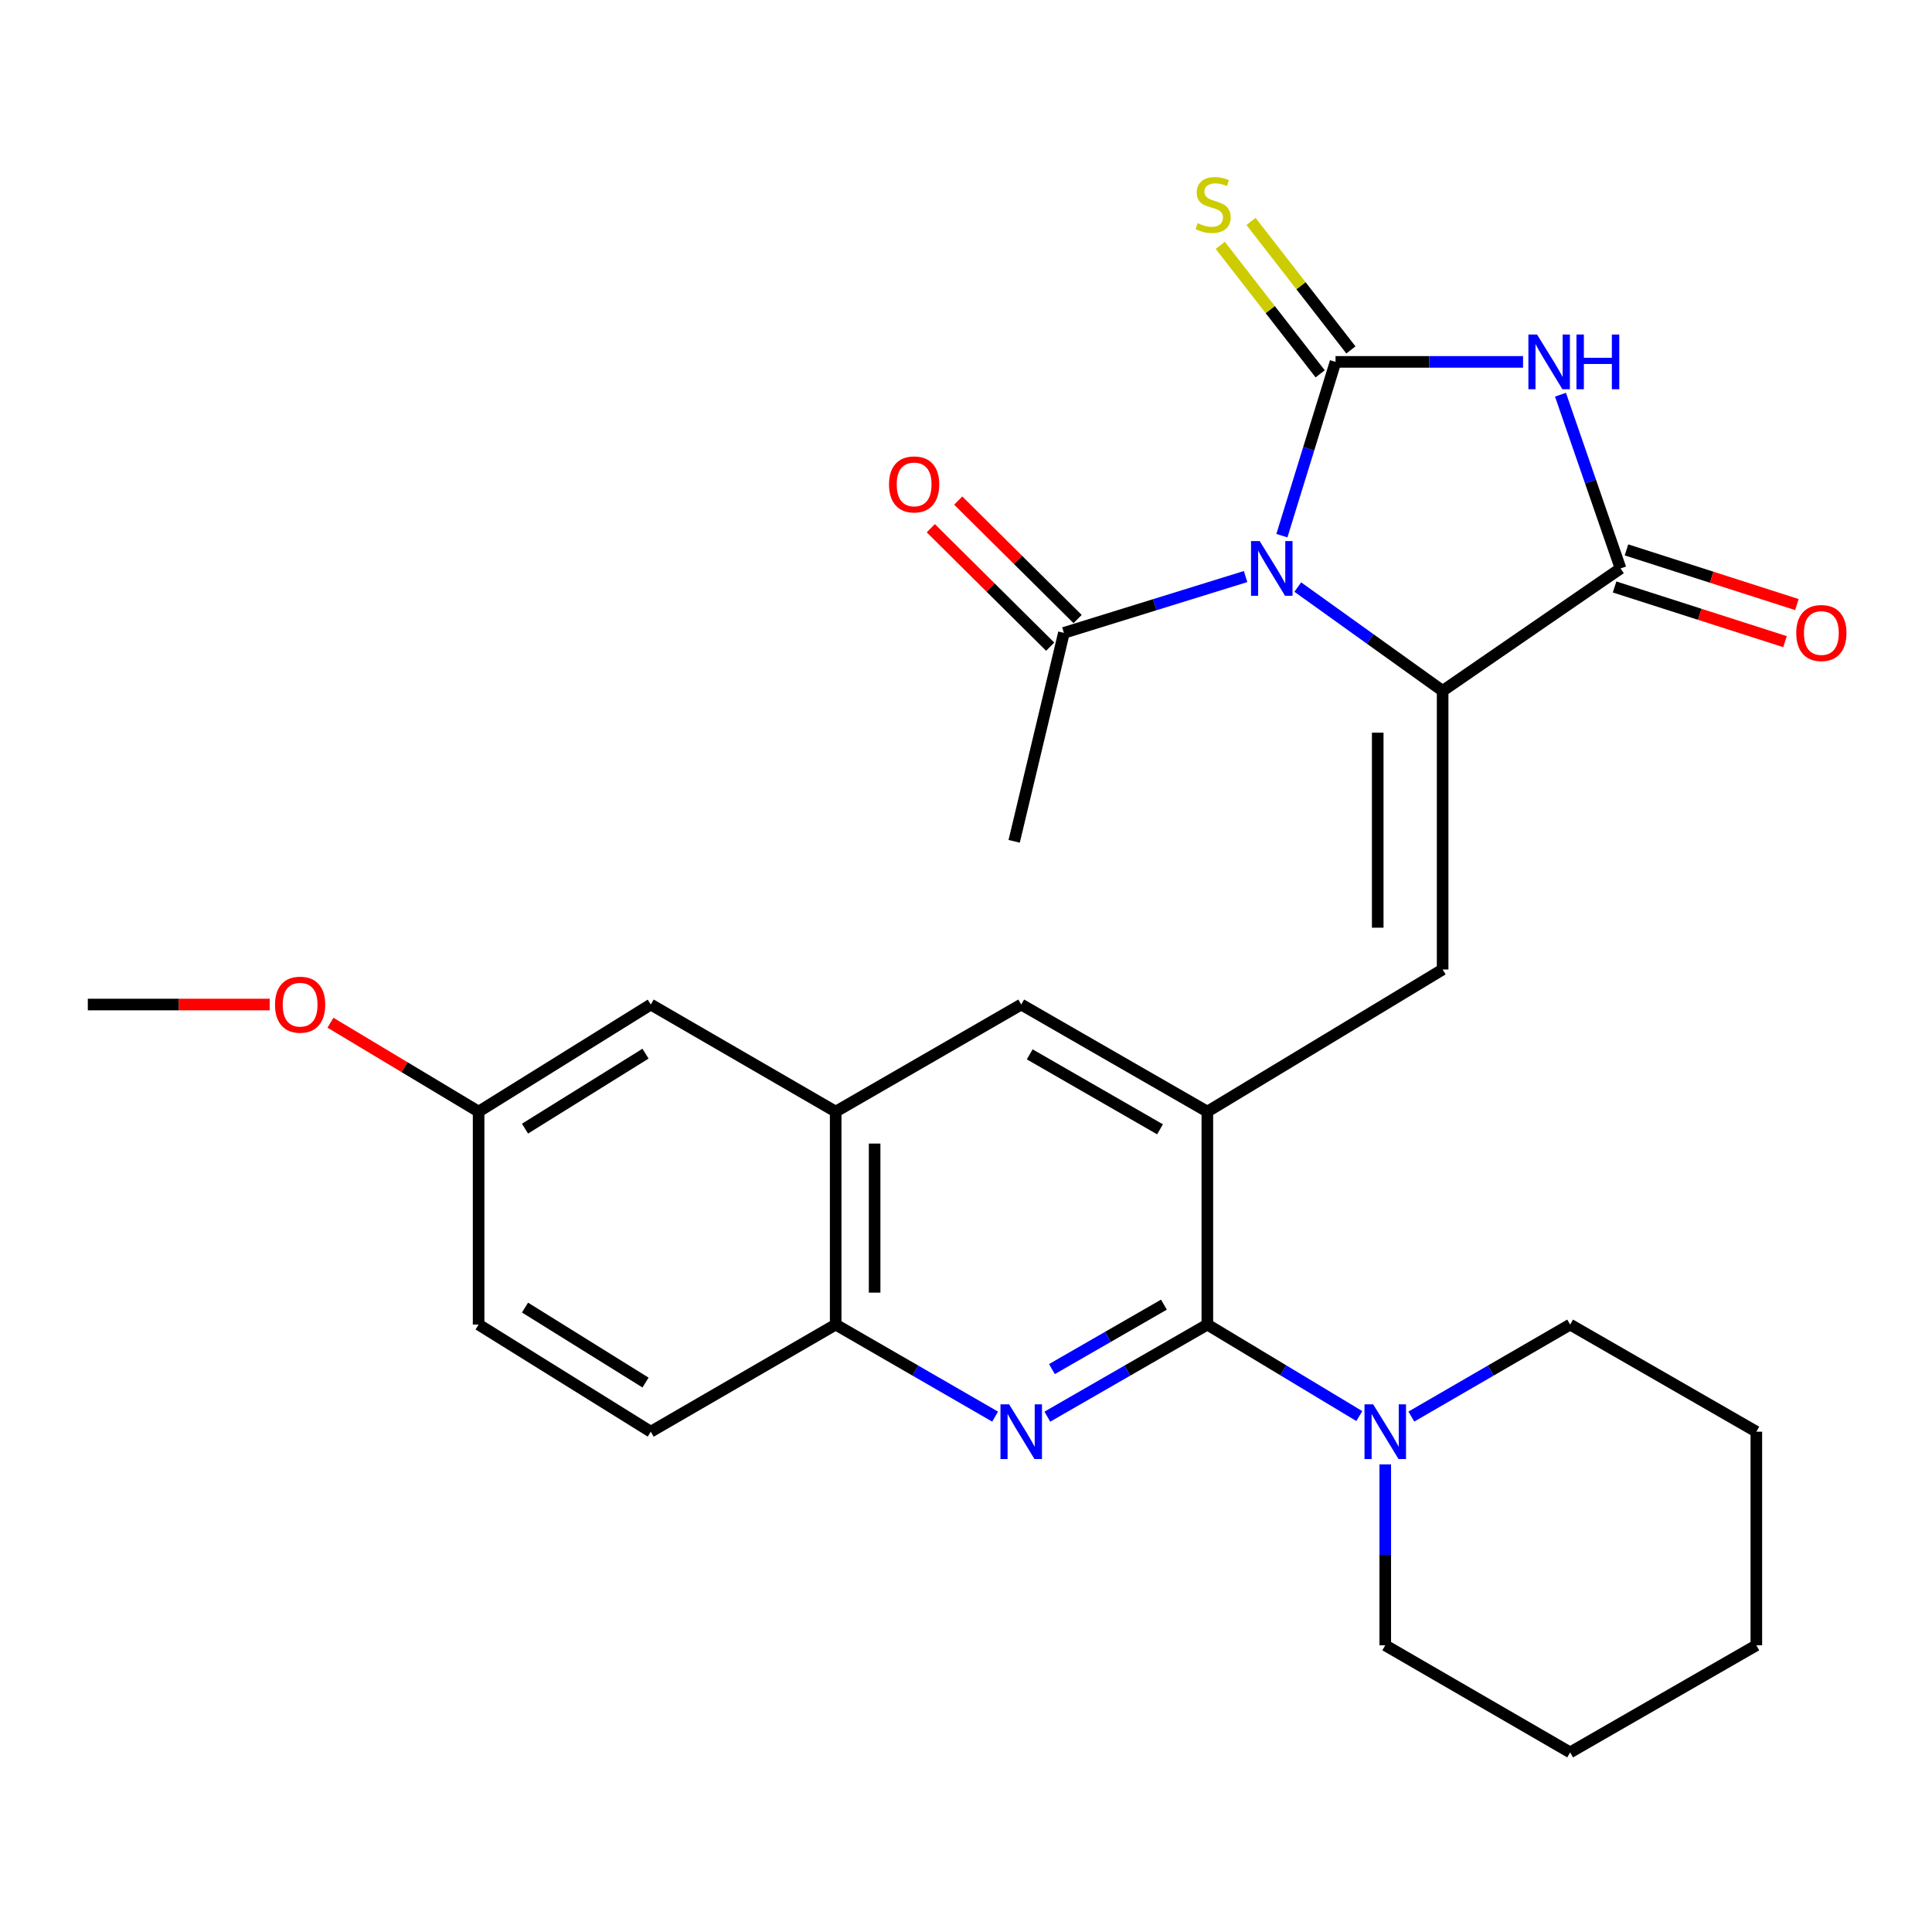 <?xml version='1.0' encoding='iso-8859-1'?>
<svg version='1.1' baseProfile='full'
              xmlns='http://www.w3.org/2000/svg'
                      xmlns:rdkit='http://www.rdkit.org/xml'
                      xmlns:xlink='http://www.w3.org/1999/xlink'
                  xml:space='preserve'
width='1000px' height='1000px' viewBox='0 0 1000 1000'>
<!-- END OF HEADER -->
<rect style='opacity:1.0;fill:#FFFFFF;stroke:none' width='1000' height='1000' x='0' y='0'> </rect>
<path class='bond-0' d='M 663.505,277.263 L 677.388,232.287' style='fill:none;fill-rule:evenodd;stroke:#0000FF;stroke-width:6px;stroke-linecap:butt;stroke-linejoin:miter;stroke-opacity:1' />
<path class='bond-0' d='M 677.388,232.287 L 691.271,187.31' style='fill:none;fill-rule:evenodd;stroke:#000000;stroke-width:6px;stroke-linecap:butt;stroke-linejoin:miter;stroke-opacity:1' />
<path class='bond-1' d='M 671.73,303.866 L 709.217,330.729' style='fill:none;fill-rule:evenodd;stroke:#0000FF;stroke-width:6px;stroke-linecap:butt;stroke-linejoin:miter;stroke-opacity:1' />
<path class='bond-1' d='M 709.217,330.729 L 746.703,357.592' style='fill:none;fill-rule:evenodd;stroke:#000000;stroke-width:6px;stroke-linecap:butt;stroke-linejoin:miter;stroke-opacity:1' />
<path class='bond-8' d='M 644.714,298.422 L 597.695,312.996' style='fill:none;fill-rule:evenodd;stroke:#0000FF;stroke-width:6px;stroke-linecap:butt;stroke-linejoin:miter;stroke-opacity:1' />
<path class='bond-8' d='M 597.695,312.996 L 550.677,327.569' style='fill:none;fill-rule:evenodd;stroke:#000000;stroke-width:6px;stroke-linecap:butt;stroke-linejoin:miter;stroke-opacity:1' />
<path class='bond-2' d='M 691.271,187.31 L 739.8,187.31' style='fill:none;fill-rule:evenodd;stroke:#000000;stroke-width:6px;stroke-linecap:butt;stroke-linejoin:miter;stroke-opacity:1' />
<path class='bond-2' d='M 739.8,187.31 L 788.328,187.31' style='fill:none;fill-rule:evenodd;stroke:#0000FF;stroke-width:6px;stroke-linecap:butt;stroke-linejoin:miter;stroke-opacity:1' />
<path class='bond-13' d='M 699.228,181.125 L 673.373,147.868' style='fill:none;fill-rule:evenodd;stroke:#000000;stroke-width:6px;stroke-linecap:butt;stroke-linejoin:miter;stroke-opacity:1' />
<path class='bond-13' d='M 673.373,147.868 L 647.518,114.612' style='fill:none;fill-rule:evenodd;stroke:#CCCC00;stroke-width:6px;stroke-linecap:butt;stroke-linejoin:miter;stroke-opacity:1' />
<path class='bond-13' d='M 683.315,193.496 L 657.46,160.24' style='fill:none;fill-rule:evenodd;stroke:#000000;stroke-width:6px;stroke-linecap:butt;stroke-linejoin:miter;stroke-opacity:1' />
<path class='bond-13' d='M 657.46,160.24 L 631.605,126.983' style='fill:none;fill-rule:evenodd;stroke:#CCCC00;stroke-width:6px;stroke-linecap:butt;stroke-linejoin:miter;stroke-opacity:1' />
<path class='bond-3' d='M 746.703,357.592 L 838.787,294.221' style='fill:none;fill-rule:evenodd;stroke:#000000;stroke-width:6px;stroke-linecap:butt;stroke-linejoin:miter;stroke-opacity:1' />
<path class='bond-5' d='M 746.703,357.592 L 746.703,501.803' style='fill:none;fill-rule:evenodd;stroke:#000000;stroke-width:6px;stroke-linecap:butt;stroke-linejoin:miter;stroke-opacity:1' />
<path class='bond-5' d='M 713.108,379.224 L 713.108,480.172' style='fill:none;fill-rule:evenodd;stroke:#000000;stroke-width:6px;stroke-linecap:butt;stroke-linejoin:miter;stroke-opacity:1' />
<path class='bond-28' d='M 807.704,204.298 L 823.245,249.259' style='fill:none;fill-rule:evenodd;stroke:#0000FF;stroke-width:6px;stroke-linecap:butt;stroke-linejoin:miter;stroke-opacity:1' />
<path class='bond-28' d='M 823.245,249.259 L 838.787,294.221' style='fill:none;fill-rule:evenodd;stroke:#000000;stroke-width:6px;stroke-linecap:butt;stroke-linejoin:miter;stroke-opacity:1' />
<path class='bond-14' d='M 835.708,303.817 L 879.814,317.968' style='fill:none;fill-rule:evenodd;stroke:#000000;stroke-width:6px;stroke-linecap:butt;stroke-linejoin:miter;stroke-opacity:1' />
<path class='bond-14' d='M 879.814,317.968 L 923.921,332.119' style='fill:none;fill-rule:evenodd;stroke:#FF0000;stroke-width:6px;stroke-linecap:butt;stroke-linejoin:miter;stroke-opacity:1' />
<path class='bond-14' d='M 841.866,284.624 L 885.972,298.775' style='fill:none;fill-rule:evenodd;stroke:#000000;stroke-width:6px;stroke-linecap:butt;stroke-linejoin:miter;stroke-opacity:1' />
<path class='bond-14' d='M 885.972,298.775 L 930.079,312.926' style='fill:none;fill-rule:evenodd;stroke:#FF0000;stroke-width:6px;stroke-linecap:butt;stroke-linejoin:miter;stroke-opacity:1' />
<path class='bond-4' d='M 624.922,685.601 L 624.922,575.376' style='fill:none;fill-rule:evenodd;stroke:#000000;stroke-width:6px;stroke-linecap:butt;stroke-linejoin:miter;stroke-opacity:1' />
<path class='bond-6' d='M 624.922,685.601 L 583.512,709.432' style='fill:none;fill-rule:evenodd;stroke:#000000;stroke-width:6px;stroke-linecap:butt;stroke-linejoin:miter;stroke-opacity:1' />
<path class='bond-6' d='M 583.512,709.432 L 542.101,733.264' style='fill:none;fill-rule:evenodd;stroke:#0000FF;stroke-width:6px;stroke-linecap:butt;stroke-linejoin:miter;stroke-opacity:1' />
<path class='bond-6' d='M 602.444,675.28 L 573.457,691.962' style='fill:none;fill-rule:evenodd;stroke:#000000;stroke-width:6px;stroke-linecap:butt;stroke-linejoin:miter;stroke-opacity:1' />
<path class='bond-6' d='M 573.457,691.962 L 544.47,708.644' style='fill:none;fill-rule:evenodd;stroke:#0000FF;stroke-width:6px;stroke-linecap:butt;stroke-linejoin:miter;stroke-opacity:1' />
<path class='bond-9' d='M 624.922,685.601 L 664.25,709.28' style='fill:none;fill-rule:evenodd;stroke:#000000;stroke-width:6px;stroke-linecap:butt;stroke-linejoin:miter;stroke-opacity:1' />
<path class='bond-9' d='M 664.25,709.28 L 703.578,732.959' style='fill:none;fill-rule:evenodd;stroke:#0000FF;stroke-width:6px;stroke-linecap:butt;stroke-linejoin:miter;stroke-opacity:1' />
<path class='bond-7' d='M 746.703,501.803 L 624.922,575.376' style='fill:none;fill-rule:evenodd;stroke:#000000;stroke-width:6px;stroke-linecap:butt;stroke-linejoin:miter;stroke-opacity:1' />
<path class='bond-29' d='M 515.07,733.243 L 473.808,709.422' style='fill:none;fill-rule:evenodd;stroke:#0000FF;stroke-width:6px;stroke-linecap:butt;stroke-linejoin:miter;stroke-opacity:1' />
<path class='bond-29' d='M 473.808,709.422 L 432.546,685.601' style='fill:none;fill-rule:evenodd;stroke:#000000;stroke-width:6px;stroke-linecap:butt;stroke-linejoin:miter;stroke-opacity:1' />
<path class='bond-12' d='M 624.922,575.376 L 528.583,519.945' style='fill:none;fill-rule:evenodd;stroke:#000000;stroke-width:6px;stroke-linecap:butt;stroke-linejoin:miter;stroke-opacity:1' />
<path class='bond-12' d='M 600.418,584.533 L 532.981,545.731' style='fill:none;fill-rule:evenodd;stroke:#000000;stroke-width:6px;stroke-linecap:butt;stroke-linejoin:miter;stroke-opacity:1' />
<path class='bond-16' d='M 557.775,320.415 L 526.878,289.758' style='fill:none;fill-rule:evenodd;stroke:#000000;stroke-width:6px;stroke-linecap:butt;stroke-linejoin:miter;stroke-opacity:1' />
<path class='bond-16' d='M 526.878,289.758 L 495.98,259.101' style='fill:none;fill-rule:evenodd;stroke:#FF0000;stroke-width:6px;stroke-linecap:butt;stroke-linejoin:miter;stroke-opacity:1' />
<path class='bond-16' d='M 543.578,334.724 L 512.681,304.067' style='fill:none;fill-rule:evenodd;stroke:#000000;stroke-width:6px;stroke-linecap:butt;stroke-linejoin:miter;stroke-opacity:1' />
<path class='bond-16' d='M 512.681,304.067 L 481.783,273.41' style='fill:none;fill-rule:evenodd;stroke:#FF0000;stroke-width:6px;stroke-linecap:butt;stroke-linejoin:miter;stroke-opacity:1' />
<path class='bond-23' d='M 550.677,327.569 L 524.932,435.465' style='fill:none;fill-rule:evenodd;stroke:#000000;stroke-width:6px;stroke-linecap:butt;stroke-linejoin:miter;stroke-opacity:1' />
<path class='bond-20' d='M 730.51,733.22 L 771.608,709.41' style='fill:none;fill-rule:evenodd;stroke:#0000FF;stroke-width:6px;stroke-linecap:butt;stroke-linejoin:miter;stroke-opacity:1' />
<path class='bond-20' d='M 771.608,709.41 L 812.706,685.601' style='fill:none;fill-rule:evenodd;stroke:#000000;stroke-width:6px;stroke-linecap:butt;stroke-linejoin:miter;stroke-opacity:1' />
<path class='bond-21' d='M 717.005,757.968 L 717.005,804.786' style='fill:none;fill-rule:evenodd;stroke:#0000FF;stroke-width:6px;stroke-linecap:butt;stroke-linejoin:miter;stroke-opacity:1' />
<path class='bond-21' d='M 717.005,804.786 L 717.005,851.605' style='fill:none;fill-rule:evenodd;stroke:#000000;stroke-width:6px;stroke-linecap:butt;stroke-linejoin:miter;stroke-opacity:1' />
<path class='bond-10' d='M 432.546,685.601 L 432.546,575.376' style='fill:none;fill-rule:evenodd;stroke:#000000;stroke-width:6px;stroke-linecap:butt;stroke-linejoin:miter;stroke-opacity:1' />
<path class='bond-10' d='M 452.703,669.067 L 452.703,591.91' style='fill:none;fill-rule:evenodd;stroke:#000000;stroke-width:6px;stroke-linecap:butt;stroke-linejoin:miter;stroke-opacity:1' />
<path class='bond-17' d='M 432.546,685.601 L 336.845,741.044' style='fill:none;fill-rule:evenodd;stroke:#000000;stroke-width:6px;stroke-linecap:butt;stroke-linejoin:miter;stroke-opacity:1' />
<path class='bond-11' d='M 432.546,575.376 L 528.583,519.945' style='fill:none;fill-rule:evenodd;stroke:#000000;stroke-width:6px;stroke-linecap:butt;stroke-linejoin:miter;stroke-opacity:1' />
<path class='bond-15' d='M 432.546,575.376 L 336.845,519.945' style='fill:none;fill-rule:evenodd;stroke:#000000;stroke-width:6px;stroke-linecap:butt;stroke-linejoin:miter;stroke-opacity:1' />
<path class='bond-18' d='M 336.845,519.945 L 247.729,575.376' style='fill:none;fill-rule:evenodd;stroke:#000000;stroke-width:6px;stroke-linecap:butt;stroke-linejoin:miter;stroke-opacity:1' />
<path class='bond-18' d='M 334.124,545.375 L 271.743,584.177' style='fill:none;fill-rule:evenodd;stroke:#000000;stroke-width:6px;stroke-linecap:butt;stroke-linejoin:miter;stroke-opacity:1' />
<path class='bond-30' d='M 336.845,741.044 L 247.729,685.601' style='fill:none;fill-rule:evenodd;stroke:#000000;stroke-width:6px;stroke-linecap:butt;stroke-linejoin:miter;stroke-opacity:1' />
<path class='bond-30' d='M 334.126,715.612 L 271.745,676.802' style='fill:none;fill-rule:evenodd;stroke:#000000;stroke-width:6px;stroke-linecap:butt;stroke-linejoin:miter;stroke-opacity:1' />
<path class='bond-19' d='M 247.729,575.376 L 247.729,685.601' style='fill:none;fill-rule:evenodd;stroke:#000000;stroke-width:6px;stroke-linecap:butt;stroke-linejoin:miter;stroke-opacity:1' />
<path class='bond-22' d='M 247.729,575.376 L 209.383,552.368' style='fill:none;fill-rule:evenodd;stroke:#000000;stroke-width:6px;stroke-linecap:butt;stroke-linejoin:miter;stroke-opacity:1' />
<path class='bond-22' d='M 209.383,552.368 L 171.037,529.361' style='fill:none;fill-rule:evenodd;stroke:#FF0000;stroke-width:6px;stroke-linecap:butt;stroke-linejoin:miter;stroke-opacity:1' />
<path class='bond-26' d='M 812.706,685.601 L 909.078,741.044' style='fill:none;fill-rule:evenodd;stroke:#000000;stroke-width:6px;stroke-linecap:butt;stroke-linejoin:miter;stroke-opacity:1' />
<path class='bond-25' d='M 717.005,851.605 L 812.706,907.036' style='fill:none;fill-rule:evenodd;stroke:#000000;stroke-width:6px;stroke-linecap:butt;stroke-linejoin:miter;stroke-opacity:1' />
<path class='bond-24' d='M 139.596,519.945 L 92.525,519.945' style='fill:none;fill-rule:evenodd;stroke:#FF0000;stroke-width:6px;stroke-linecap:butt;stroke-linejoin:miter;stroke-opacity:1' />
<path class='bond-24' d='M 92.525,519.945 L 45.455,519.945' style='fill:none;fill-rule:evenodd;stroke:#000000;stroke-width:6px;stroke-linecap:butt;stroke-linejoin:miter;stroke-opacity:1' />
<path class='bond-27' d='M 812.706,907.036 L 909.078,851.605' style='fill:none;fill-rule:evenodd;stroke:#000000;stroke-width:6px;stroke-linecap:butt;stroke-linejoin:miter;stroke-opacity:1' />
<path class='bond-31' d='M 909.078,741.044 L 909.078,851.605' style='fill:none;fill-rule:evenodd;stroke:#000000;stroke-width:6px;stroke-linecap:butt;stroke-linejoin:miter;stroke-opacity:1' />
<path  class='atom-0' d='M 652.01 280.061
L 661.29 295.061
Q 662.21 296.541, 663.69 299.221
Q 665.17 301.901, 665.25 302.061
L 665.25 280.061
L 669.01 280.061
L 669.01 308.381
L 665.13 308.381
L 655.17 291.981
Q 654.01 290.061, 652.77 287.861
Q 651.57 285.661, 651.21 284.981
L 651.21 308.381
L 647.53 308.381
L 647.53 280.061
L 652.01 280.061
' fill='#0000FF'/>
<path  class='atom-3' d='M 795.572 173.15
L 804.852 188.15
Q 805.772 189.63, 807.252 192.31
Q 808.732 194.99, 808.812 195.15
L 808.812 173.15
L 812.572 173.15
L 812.572 201.47
L 808.692 201.47
L 798.732 185.07
Q 797.572 183.15, 796.332 180.95
Q 795.132 178.75, 794.772 178.07
L 794.772 201.47
L 791.092 201.47
L 791.092 173.15
L 795.572 173.15
' fill='#0000FF'/>
<path  class='atom-3' d='M 815.972 173.15
L 819.812 173.15
L 819.812 185.19
L 834.292 185.19
L 834.292 173.15
L 838.132 173.15
L 838.132 201.47
L 834.292 201.47
L 834.292 188.39
L 819.812 188.39
L 819.812 201.47
L 815.972 201.47
L 815.972 173.15
' fill='#0000FF'/>
<path  class='atom-7' d='M 522.323 726.884
L 531.603 741.884
Q 532.523 743.364, 534.003 746.044
Q 535.483 748.724, 535.563 748.884
L 535.563 726.884
L 539.323 726.884
L 539.323 755.204
L 535.443 755.204
L 525.483 738.804
Q 524.323 736.884, 523.083 734.684
Q 521.883 732.484, 521.523 731.804
L 521.523 755.204
L 517.843 755.204
L 517.843 726.884
L 522.323 726.884
' fill='#0000FF'/>
<path  class='atom-10' d='M 710.745 726.884
L 720.025 741.884
Q 720.945 743.364, 722.425 746.044
Q 723.905 748.724, 723.985 748.884
L 723.985 726.884
L 727.745 726.884
L 727.745 755.204
L 723.865 755.204
L 713.905 738.804
Q 712.745 736.884, 711.505 734.684
Q 710.305 732.484, 709.945 731.804
L 709.945 755.204
L 706.265 755.204
L 706.265 726.884
L 710.745 726.884
' fill='#0000FF'/>
<path  class='atom-14' d='M 619.9 115.518
Q 620.22 115.638, 621.54 116.198
Q 622.86 116.758, 624.3 117.118
Q 625.78 117.438, 627.22 117.438
Q 629.9 117.438, 631.46 116.158
Q 633.02 114.838, 633.02 112.558
Q 633.02 110.998, 632.22 110.038
Q 631.46 109.078, 630.26 108.558
Q 629.06 108.038, 627.06 107.438
Q 624.54 106.678, 623.02 105.958
Q 621.54 105.238, 620.46 103.718
Q 619.42 102.198, 619.42 99.638
Q 619.42 96.078, 621.82 93.878
Q 624.26 91.678, 629.06 91.678
Q 632.34 91.678, 636.06 93.238
L 635.14 96.318
Q 631.74 94.918, 629.18 94.918
Q 626.42 94.918, 624.9 96.078
Q 623.38 97.198, 623.42 99.158
Q 623.42 100.678, 624.18 101.598
Q 624.98 102.518, 626.1 103.038
Q 627.26 103.558, 629.18 104.158
Q 631.74 104.958, 633.26 105.758
Q 634.78 106.558, 635.86 108.198
Q 636.98 109.798, 636.98 112.558
Q 636.98 116.478, 634.34 118.598
Q 631.74 120.678, 627.38 120.678
Q 624.86 120.678, 622.94 120.118
Q 621.06 119.598, 618.82 118.678
L 619.9 115.518
' fill='#CCCC00'/>
<path  class='atom-15' d='M 929.729 327.649
Q 929.729 320.849, 933.089 317.049
Q 936.449 313.249, 942.729 313.249
Q 949.009 313.249, 952.369 317.049
Q 955.729 320.849, 955.729 327.649
Q 955.729 334.529, 952.329 338.449
Q 948.929 342.329, 942.729 342.329
Q 936.489 342.329, 933.089 338.449
Q 929.729 334.569, 929.729 327.649
M 942.729 339.129
Q 947.049 339.129, 949.369 336.249
Q 951.729 333.329, 951.729 327.649
Q 951.729 322.089, 949.369 319.289
Q 947.049 316.449, 942.729 316.449
Q 938.409 316.449, 936.049 319.249
Q 933.729 322.049, 933.729 327.649
Q 933.729 333.369, 936.049 336.249
Q 938.409 339.129, 942.729 339.129
' fill='#FF0000'/>
<path  class='atom-17' d='M 460.151 250.728
Q 460.151 243.928, 463.511 240.128
Q 466.871 236.328, 473.151 236.328
Q 479.431 236.328, 482.791 240.128
Q 486.151 243.928, 486.151 250.728
Q 486.151 257.608, 482.751 261.528
Q 479.351 265.408, 473.151 265.408
Q 466.911 265.408, 463.511 261.528
Q 460.151 257.648, 460.151 250.728
M 473.151 262.208
Q 477.471 262.208, 479.791 259.328
Q 482.151 256.408, 482.151 250.728
Q 482.151 245.168, 479.791 242.368
Q 477.471 239.528, 473.151 239.528
Q 468.831 239.528, 466.471 242.328
Q 464.151 245.128, 464.151 250.728
Q 464.151 256.448, 466.471 259.328
Q 468.831 262.208, 473.151 262.208
' fill='#FF0000'/>
<path  class='atom-23' d='M 142.343 520.025
Q 142.343 513.225, 145.703 509.425
Q 149.063 505.625, 155.343 505.625
Q 161.623 505.625, 164.983 509.425
Q 168.343 513.225, 168.343 520.025
Q 168.343 526.905, 164.943 530.825
Q 161.543 534.705, 155.343 534.705
Q 149.103 534.705, 145.703 530.825
Q 142.343 526.945, 142.343 520.025
M 155.343 531.505
Q 159.663 531.505, 161.983 528.625
Q 164.343 525.705, 164.343 520.025
Q 164.343 514.465, 161.983 511.665
Q 159.663 508.825, 155.343 508.825
Q 151.023 508.825, 148.663 511.625
Q 146.343 514.425, 146.343 520.025
Q 146.343 525.745, 148.663 528.625
Q 151.023 531.505, 155.343 531.505
' fill='#FF0000'/>
</svg>
